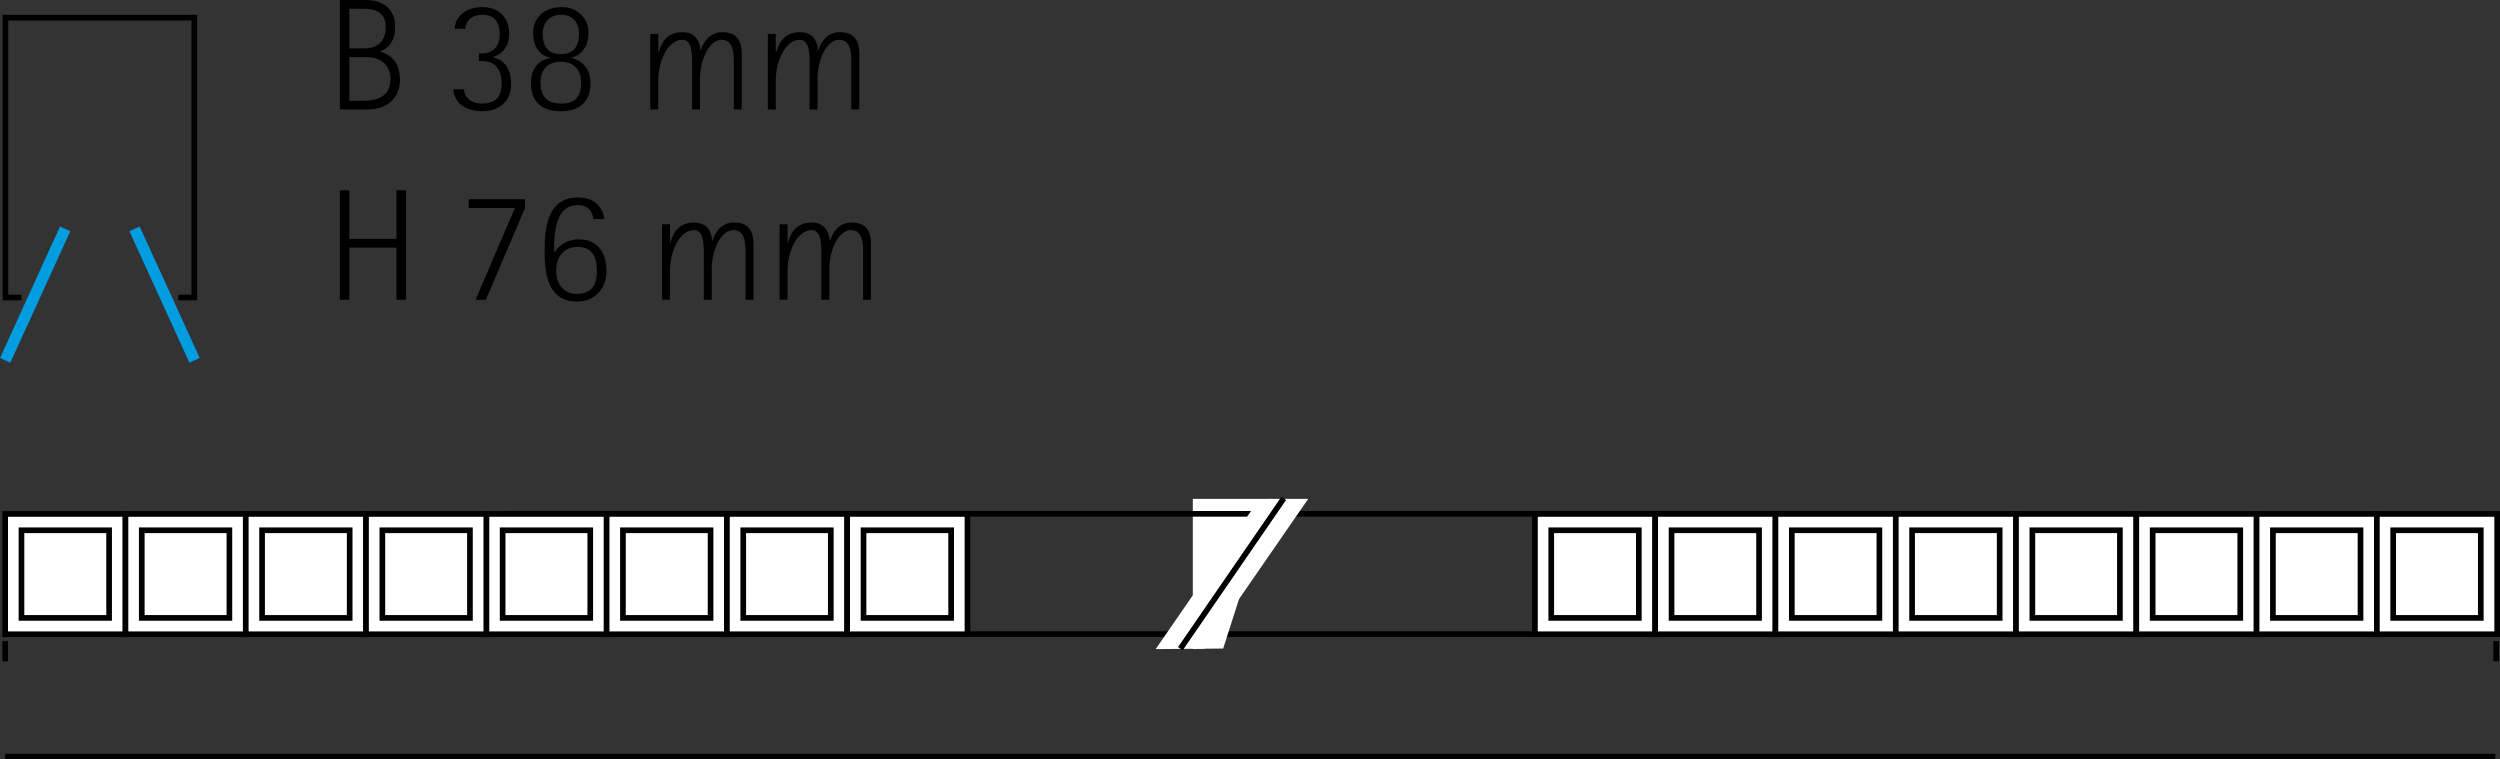 <?xml version="1.0" encoding="utf-8"?>
<!-- Generator: Adobe Illustrator 15.0.0, SVG Export Plug-In . SVG Version: 6.00 Build 0)  -->
<!DOCTYPE svg PUBLIC "-//W3C//DTD SVG 1.1//EN" "http://www.w3.org/Graphics/SVG/1.1/DTD/svg11.dtd">
<svg version="1.1" id="Ebene_1" xmlns="http://www.w3.org/2000/svg" xmlns:xlink="http://www.w3.org/1999/xlink" x="0px" y="0px"
	 width="110.353px" height="33.525px" viewBox="-0.228 0 110.353 33.525" enable-background="new -0.228 0 110.353 33.525"
	 xml:space="preserve">
<rect x="-0.228" y="0" width="110.353" height="33.525" fill="#333333" stroke="none"/>
<g>
	<polyline fill="none" stroke="#000000" stroke-width="0.25" stroke-miterlimit="10" points="7.642,13.131 8.35,13.131 8.35,0.78 
		7.642,0.781 0.722,0.781 0.012,0.78 0.012,13.131 0.722,13.131 	"/>
	<line fill="none" stroke="#009EE0" stroke-width="0.5" x1="2.649" y1="10.102" x2="0" y2="15.906"/>
	<line fill="none" stroke="#009EE0" stroke-width="0.5" x1="5.71" y1="10.102" x2="8.361" y2="15.906"/>
	<g>
		<g>
			<path fill="none" d="M3.783,15.083"/>
			
				<linearGradient id="SVGID_1_" gradientUnits="userSpaceOnUse" x1="3.783" y1="15.083" x2="3.783" y2="15.083" gradientTransform="matrix(0.001 0 0 0.001 -4029.512 -9354.357)">
				<stop  offset="0" style="stop-color:#FFFFFF"/>
				<stop  offset="1" style="stop-color:#000000"/>
			</linearGradient>
			<path fill="url(#SVGID_1_)" d="M3.783,15.083L3.783,15.083z"/>
		</g>
	</g>
	<path fill="none" stroke="#000000" stroke-width="0.25" d="M3.783,15.083"/>
</g>
<line fill="none" stroke="#000000" stroke-width="0.25" x1="0" y1="33.401" x2="109.919" y2="33.401"/>
<line fill="none" stroke="#000000" stroke-width="0.25" x1="0" y1="28.299" x2="0" y2="29.193"/>
<line fill="none" stroke="#000000" stroke-width="0.25" x1="109.956" y1="28.299" x2="109.956" y2="29.193"/>
<g>
	<rect x="52.96" y="22.68" fill="none" stroke="#000000" stroke-width="0.25" width="33.166" height="5.31"/>
	<polygon fill="#FFFFFF" points="52.424,28.652 52.424,22.02 57.518,22.02 52.952,28.632 	"/>
</g>
<g>
	<polygon fill="none" stroke="#000000" stroke-width="0.25" points="22.178,22.682 55.344,22.682 53.022,27.991 22.178,27.991 	"/>
	<polygon fill="#FFFFFF" points="55.879,22.02 53.765,28.627 50.785,28.652 55.351,22.04 	"/>
</g>
<line fill="none" stroke="#000000" stroke-width="0.25" x1="56.437" y1="22" x2="51.876" y2="28.633"/>
<g>
	<g>
		<g>
			<rect x="21.239" y="22.686" fill="#FFFFFF" stroke="#000000" stroke-width="0.25" width="5.313" height="5.311"/>
			<g>
				<rect x="21.959" y="23.407" fill="#FFFFFF" stroke="#000000" stroke-width="0.25" width="3.868" height="3.868"/>
			</g>
		</g>
		<g>
			<rect x="26.549" y="22.686" fill="#FFFFFF" stroke="#000000" stroke-width="0.25" width="5.31" height="5.311"/>
			<g>
				<rect x="27.269" y="23.407" fill="#FFFFFF" stroke="#000000" stroke-width="0.25" width="3.868" height="3.868"/>
			</g>
		</g>
		<g>
			<rect x="31.859" y="22.686" fill="#FFFFFF" stroke="#000000" stroke-width="0.25" width="5.309" height="5.311"/>
			<g>
				<rect x="32.58" y="23.407" fill="#FFFFFF" stroke="#000000" stroke-width="0.25" width="3.864" height="3.868"/>
			</g>
		</g>
		<g>
			<rect x="37.167" y="22.686" fill="#FFFFFF" stroke="#000000" stroke-width="0.25" width="5.31" height="5.311"/>
			<g>
				<rect x="37.889" y="23.407" fill="#FFFFFF" stroke="#000000" stroke-width="0.25" width="3.868" height="3.868"/>
			</g>
		</g>
	</g>
	<g>
		<g>
			<rect x="0" y="22.686" fill="#FFFFFF" stroke="#000000" stroke-width="0.25" width="5.312" height="5.311"/>
			<g>
				<rect x="0.72" y="23.407" fill="#FFFFFF" stroke="#000000" stroke-width="0.25" width="3.868" height="3.868"/>
			</g>
		</g>
		<g>
			<rect x="5.311" y="22.686" fill="#FFFFFF" stroke="#000000" stroke-width="0.25" width="5.311" height="5.311"/>
			<g>
				<rect x="6.03" y="23.407" fill="#FFFFFF" stroke="#000000" stroke-width="0.25" width="3.868" height="3.868"/>
			</g>
		</g>
		<g>
			<rect x="10.62" y="22.686" fill="#FFFFFF" stroke="#000000" stroke-width="0.25" width="5.309" height="5.311"/>
			<g>
				<rect x="11.341" y="23.407" fill="#FFFFFF" stroke="#000000" stroke-width="0.25" width="3.866" height="3.868"/>
			</g>
		</g>
		<g>
			<rect x="15.928" y="22.686" fill="#FFFFFF" stroke="#000000" stroke-width="0.25" width="5.31" height="5.311"/>
			<g>
				<rect x="16.65" y="23.407" fill="#FFFFFF" stroke="#000000" stroke-width="0.25" width="3.866" height="3.868"/>
			</g>
		</g>
	</g>
</g>
<g>
	<g>
		<g>
			<rect x="67.526" y="22.686" fill="#FFFFFF" stroke="#000000" stroke-width="0.25" width="5.309" height="5.311"/>
			<g>
				<rect x="68.246" y="23.407" fill="#FFFFFF" stroke="#000000" stroke-width="0.25" width="3.866" height="3.868"/>
			</g>
		</g>
		<g>
			<rect x="72.834" y="22.686" fill="#FFFFFF" stroke="#000000" stroke-width="0.25" width="5.31" height="5.311"/>
			<g>
				<rect x="73.556" y="23.407" fill="#FFFFFF" stroke="#000000" stroke-width="0.25" width="3.863" height="3.868"/>
			</g>
		</g>
		<g>
			<rect x="78.142" y="22.686" fill="#FFFFFF" stroke="#000000" stroke-width="0.25" width="5.313" height="5.311"/>
			<g>
				<rect x="78.865" y="23.407" fill="#FFFFFF" stroke="#000000" stroke-width="0.25" width="3.866" height="3.868"/>
			</g>
		</g>
		<g>
			<rect x="83.454" y="22.686" fill="#FFFFFF" stroke="#000000" stroke-width="0.25" width="5.309" height="5.311"/>
			<g>
				<rect x="84.174" y="23.407" fill="#FFFFFF" stroke="#000000" stroke-width="0.25" width="3.866" height="3.868"/>
			</g>
		</g>
	</g>
	<g>
		<g>
			<rect x="88.762" y="22.686" fill="#FFFFFF" stroke="#000000" stroke-width="0.25" width="5.31" height="5.311"/>
			<g>
				<rect x="89.483" y="23.407" fill="#FFFFFF" stroke="#000000" stroke-width="0.25" width="3.864" height="3.868"/>
			</g>
		</g>
		<g>
			<rect x="94.071" y="22.686" fill="#FFFFFF" stroke="#000000" stroke-width="0.25" width="5.31" height="5.311"/>
			<g>
				<rect x="94.793" y="23.407" fill="#FFFFFF" stroke="#000000" stroke-width="0.25" width="3.866" height="3.868"/>
			</g>
		</g>
		<g>
			<rect x="99.38" y="22.686" fill="#FFFFFF" stroke="#000000" stroke-width="0.25" width="5.313" height="5.311"/>
			<g>
				<rect x="100.101" y="23.407" fill="#FFFFFF" stroke="#000000" stroke-width="0.25" width="3.867" height="3.868"/>
			</g>
		</g>
		<g>
			<rect x="104.69" y="22.686" fill="#FFFFFF" stroke="#000000" stroke-width="0.25" width="5.31" height="5.311"/>
			<g>
				<rect x="105.41" y="23.407" fill="#FFFFFF" stroke="#000000" stroke-width="0.25" width="3.867" height="3.868"/>
			</g>
		</g>
	</g>
</g>
<g>
	<path d="M14.772,0h1.155c0.771,0,1.289,0.427,1.289,1.169c0,0.756-0.399,1.001-0.658,1.1v0.014
		c0.352,0.105,0.868,0.343,0.868,1.252c0,0.667-0.427,1.297-1.456,1.297h-1.198V0z M15.192,2.136h0.646c0.168,0,0.96,0,0.96-0.946
		c0-0.805-0.708-0.805-1.065-0.805h-0.54v1.751H15.192z M15.192,4.447h0.471c0.462,0,1.345,0,1.345-0.966
		c0-0.554-0.378-0.959-1.044-0.959h-0.771V4.447z"/>
	<path d="M19.846,1.267c0-0.413,0.364-0.953,1.212-0.953c0.694,0,1.19,0.414,1.19,1.191c0,0.756-0.596,1.001-0.722,1.001V2.52
		c0.364,0.106,0.807,0.336,0.807,1.211c0,0.7-0.483,1.177-1.261,1.177c-0.933,0-1.288-0.553-1.288-0.967h0.462
		c0.014,0.245,0.21,0.63,0.806,0.63c0.595,0,0.861-0.288,0.861-0.882c0-0.818-0.477-0.995-0.876-0.995h-0.126V2.36h0.126
		c0.505,0,0.792-0.33,0.792-0.848c0-0.588-0.287-0.861-0.764-0.861c-0.531,0-0.735,0.329-0.757,0.616H19.846z"/>
	<path d="M23.207,3.656c0-0.792,0.532-1.043,0.853-1.1V2.543c-0.356-0.057-0.757-0.378-0.757-1.101c0-0.582,0.421-1.128,1.269-1.128
		c0.743,0,1.177,0.546,1.177,1.128c0,0.722-0.434,1.05-0.771,1.101v0.013c0.357,0.056,0.862,0.378,0.862,1.1
		c0,0.792-0.441,1.254-1.317,1.254C23.718,4.909,23.207,4.524,23.207,3.656z M24.552,4.573c0.616,0,0.869-0.301,0.869-0.937
		c0-0.519-0.281-0.911-0.896-0.911c-0.603,0-0.896,0.392-0.896,0.911C23.627,4.202,23.865,4.573,24.552,4.573z M24.524,2.388
		c0.616,0,0.806-0.399,0.806-0.89c0-0.491-0.273-0.848-0.791-0.848c-0.512,0-0.813,0.357-0.813,0.848
		C23.725,1.988,23.921,2.388,24.524,2.388z"/>
	<path d="M28.478,1.498h0.352v0.819h0.014c0.098-0.321,0.286-0.896,1.056-0.896c0.639,0,0.785,0.518,0.785,0.812H30.7
		c0.09-0.293,0.349-0.812,0.944-0.812c0.371,0,0.868,0.104,0.868,0.944v2.466h-0.35V2.731c0-0.343,0-0.974-0.54-0.974
		c-0.539,0-0.952,0.86-0.952,1.736v1.339H30.32V2.731c0-0.343,0-0.974-0.434-0.974c-0.603,0-1.058,0.89-1.058,1.8v1.276h-0.351
		V1.498z"/>
	<path d="M33.664,1.498h0.351v0.819h0.015c0.099-0.321,0.286-0.896,1.058-0.896c0.638,0,0.785,0.518,0.785,0.812h0.015
		c0.09-0.293,0.35-0.812,0.945-0.812c0.371,0,0.868,0.104,0.868,0.944v2.466h-0.351V2.731c0-0.343,0-0.974-0.54-0.974
		s-0.952,0.86-0.952,1.736v1.339h-0.351V2.731c0-0.343,0-0.974-0.434-0.974c-0.603,0-1.058,0.89-1.058,1.8v1.276h-0.35V1.498z"/>
	<path d="M14.772,8.4h0.419v2.144h2.081V8.4h0.421v4.833h-0.421v-2.304h-2.081v2.304h-0.419V8.4z"/>
	<path d="M22.502,9.177h-2.038V8.793h2.486v0.384l-1.731,4.056h-0.455L22.502,9.177z"/>
	<path d="M24.229,11.138h0.016c0.194-0.28,0.524-0.574,1.078-0.574c0.707,0,1.219,0.455,1.219,1.387
		c0,0.849-0.567,1.359-1.281,1.359c-1.282,0-1.45-1.142-1.45-2.255c0-1.135,0.183-2.339,1.479-2.339
		c0.932,0,1.148,0.708,1.155,0.953h-0.489c0-0.168-0.112-0.617-0.693-0.617c-0.764,0-1.03,0.785-1.03,1.849v0.236H24.229z
		 M25.225,12.973c0.693,0,0.896-0.441,0.896-0.995c0-0.749-0.28-1.078-0.869-1.078c-0.568,0-0.931,0.427-0.931,1.05
		C24.322,12.56,24.677,12.973,25.225,12.973z"/>
	<path d="M28.996,9.898h0.351v0.82h0.013c0.1-0.322,0.287-0.896,1.059-0.896c0.638,0,0.784,0.519,0.784,0.812h0.015
		c0.091-0.293,0.35-0.812,0.945-0.812c0.371,0,0.868,0.105,0.868,0.945v2.465h-0.351v-2.101c0-0.343,0-0.975-0.54-0.975
		c-0.539,0-0.952,0.861-0.952,1.737v1.339h-0.351v-2.101c0-0.343,0-0.975-0.434-0.975c-0.604,0-1.059,0.891-1.059,1.801v1.275h-0.35
		V9.898z"/>
	<path d="M34.183,9.898h0.351v0.82h0.014c0.099-0.322,0.288-0.896,1.058-0.896c0.639,0,0.785,0.519,0.785,0.812h0.015
		c0.091-0.293,0.35-0.812,0.945-0.812c0.371,0,0.868,0.105,0.868,0.945v2.465h-0.349v-2.101c0-0.343,0-0.975-0.54-0.975
		c-0.54,0-0.952,0.861-0.952,1.737v1.339h-0.352v-2.101c0-0.343,0-0.975-0.434-0.975c-0.603,0-1.057,0.891-1.057,1.801v1.275h-0.351
		V9.898z"/>
</g>
</svg>
